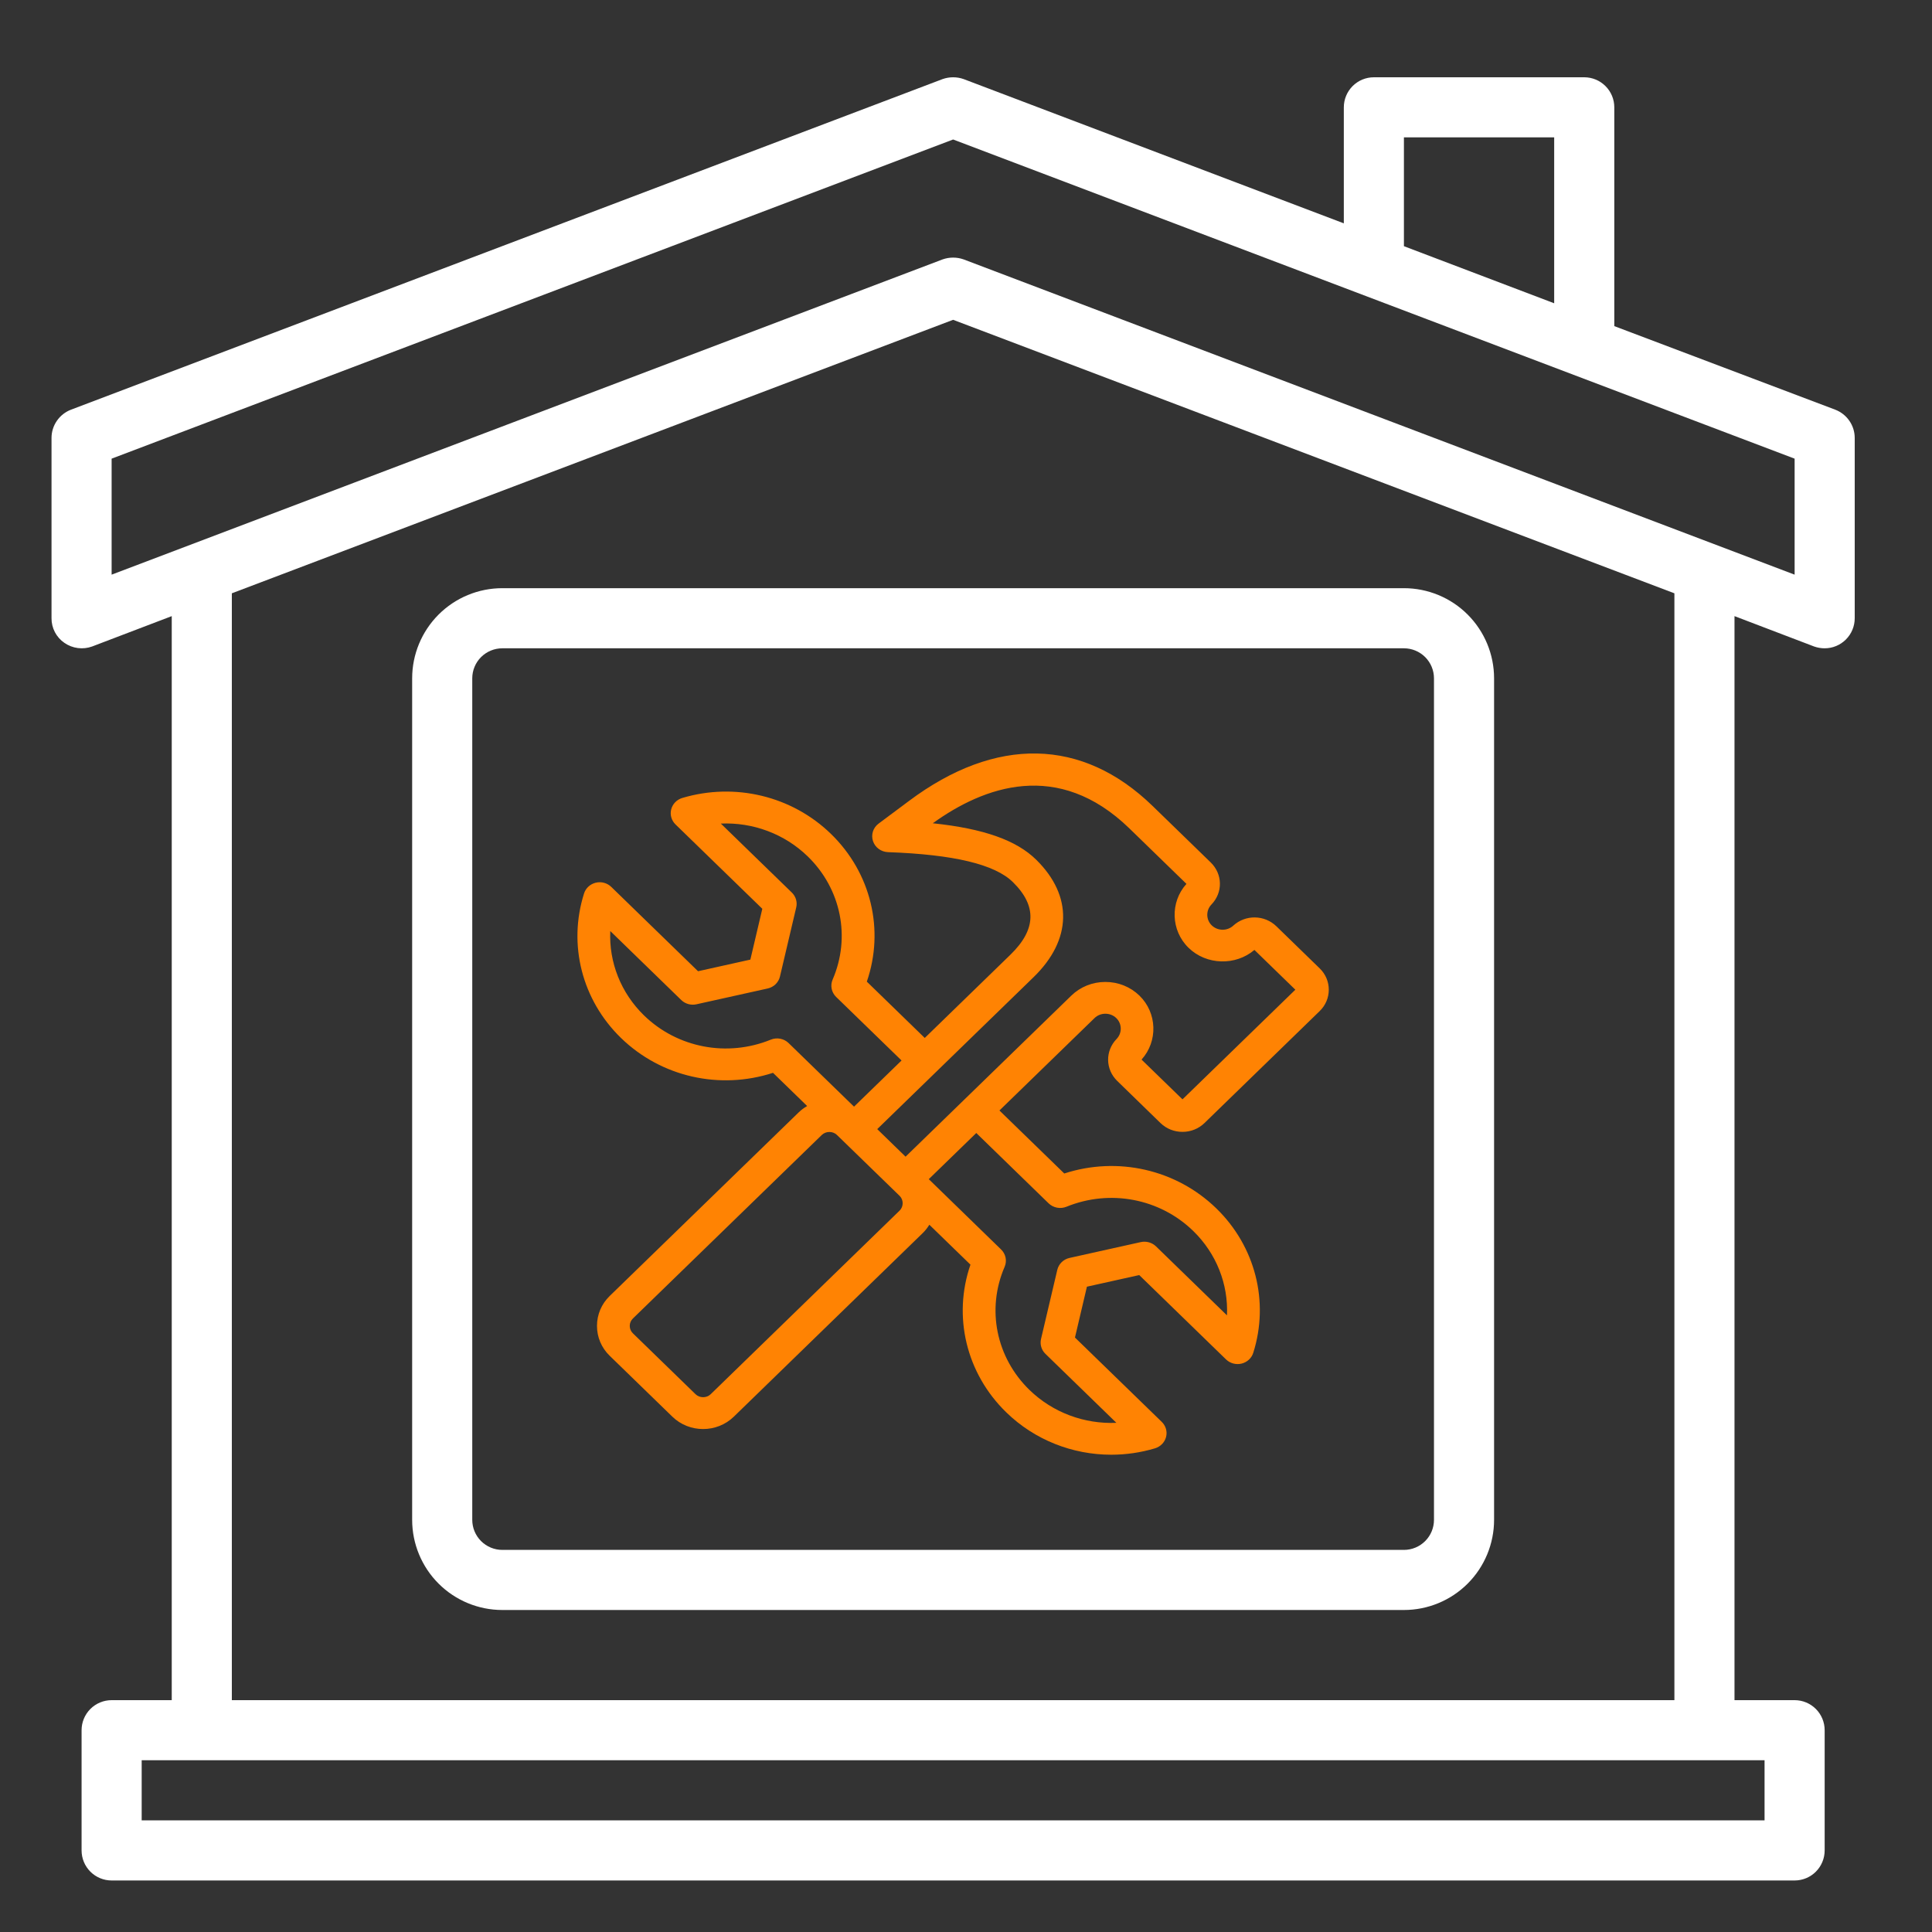 <svg width="75" height="75" viewBox="0 0 75 75" fill="none" xmlns="http://www.w3.org/2000/svg">
<rect x="0" y="0" width="75" height="75" fill="#333333" stroke="none"/>
<path d="M16 26.333V59C16 59.928 16.369 60.819 17.025 61.475C17.681 62.131 18.572 62.5 19.5 62.5H54.5C55.428 62.5 56.319 62.131 56.975 61.475C57.631 60.819 58 59.928 58 59V26.333C58 25.405 57.631 24.515 56.975 23.858C56.319 23.202 55.428 22.833 54.5 22.833H19.5C18.572 22.833 17.681 23.202 17.025 23.858C16.369 24.515 16 25.405 16 26.333ZM55.667 26.333V59C55.667 59.309 55.544 59.606 55.325 59.825C55.106 60.044 54.809 60.167 54.5 60.167H19.5C19.191 60.167 18.894 60.044 18.675 59.825C18.456 59.606 18.333 59.309 18.333 59V26.333C18.333 26.024 18.456 25.727 18.675 25.508C18.894 25.29 19.191 25.167 19.5 25.167H54.5C54.809 25.167 55.106 25.29 55.325 25.508C55.544 25.727 55.667 26.024 55.667 26.333Z" fill="white"/>
<path d="M34.106 31.973C33.894 32.131 33.807 32.402 33.889 32.65C33.97 32.898 34.203 33.069 34.47 33.08C37.031 33.172 38.618 33.553 39.32 34.243C40.259 35.164 40.228 36.086 39.226 37.06L35.899 40.293L33.65 38.107C34.342 36.099 33.818 33.887 32.257 32.371C30.744 30.901 28.533 30.367 26.486 30.977C26.273 31.041 26.11 31.208 26.056 31.419C26.002 31.63 26.066 31.851 26.224 32.005L29.593 35.279L29.129 37.252L27.098 37.703L23.729 34.429C23.571 34.276 23.342 34.214 23.126 34.267C22.91 34.319 22.737 34.478 22.672 34.685C22.043 36.674 22.593 38.822 24.106 40.293C25.666 41.809 27.942 42.319 30.008 41.647L31.334 42.936C31.216 43.004 31.103 43.086 31.002 43.185L23.667 50.311C23.349 50.62 23.175 51.032 23.175 51.471C23.175 51.909 23.349 52.321 23.667 52.63L26.101 54.995C26.43 55.315 26.861 55.475 27.294 55.475C27.726 55.475 28.158 55.315 28.487 54.995L35.821 47.867C35.923 47.768 36.006 47.659 36.077 47.544L37.673 49.094C36.981 51.102 37.505 53.315 39.066 54.83C40.166 55.899 41.633 56.472 43.138 56.472C43.705 56.472 44.277 56.391 44.836 56.224C45.049 56.16 45.212 55.993 45.267 55.782C45.321 55.571 45.257 55.35 45.099 55.197L41.73 51.923L42.194 49.949L44.225 49.498L47.594 52.772C47.752 52.925 47.981 52.987 48.197 52.935C48.413 52.882 48.586 52.724 48.651 52.517C49.28 50.528 48.73 48.379 47.217 46.909C45.656 45.392 43.381 44.883 41.315 45.555L38.798 43.109L42.489 39.522C42.601 39.413 42.75 39.353 42.911 39.353C43.072 39.353 43.222 39.413 43.334 39.522C43.56 39.741 43.566 40.104 43.347 40.331C42.898 40.795 42.908 41.513 43.372 41.963L45.051 43.597C45.279 43.818 45.582 43.939 45.904 43.939C46.226 43.939 46.529 43.818 46.757 43.597L51.23 39.25C51.458 39.028 51.583 38.734 51.583 38.421C51.583 38.108 51.458 37.812 51.23 37.592L49.551 35.96C49.087 35.509 48.349 35.498 47.872 35.936C47.639 36.149 47.266 36.143 47.04 35.923C46.814 35.704 46.808 35.341 47.027 35.114C47.477 34.65 47.465 33.933 47.002 33.482L44.745 31.289C42.017 28.638 38.657 28.57 35.282 31.096L34.106 31.973ZM29.921 40.36C28.23 41.048 26.3 40.68 25.003 39.421C24.099 38.541 23.636 37.35 23.691 36.143L26.446 38.821C26.601 38.971 26.824 39.034 27.037 38.986L29.8 38.373C30.039 38.32 30.224 38.139 30.278 37.908L30.91 35.223C30.958 35.016 30.894 34.799 30.739 34.649L27.983 31.971C29.225 31.916 30.452 32.367 31.357 33.246C32.653 34.507 33.032 36.383 32.323 38.026C32.223 38.257 32.277 38.524 32.459 38.701L34.998 41.168L33.153 42.96L30.615 40.493C30.434 40.315 30.159 40.262 29.921 40.36ZM34.922 46.996L27.589 54.123C27.43 54.278 27.16 54.278 27.001 54.123L24.568 51.758C24.491 51.683 24.447 51.581 24.447 51.472C24.447 51.363 24.489 51.262 24.568 51.185L31.902 44.059C31.982 43.982 32.09 43.943 32.197 43.943C32.304 43.943 32.411 43.982 32.49 44.059L34.924 46.424C35.081 46.579 35.081 46.841 34.922 46.996ZM40.706 46.712C40.888 46.889 41.163 46.942 41.401 46.845C43.092 46.156 45.022 46.525 46.319 47.784C47.223 48.663 47.686 49.854 47.631 51.062L44.876 48.384C44.721 48.234 44.497 48.171 44.285 48.218L41.522 48.832C41.283 48.884 41.098 49.066 41.044 49.296L40.412 51.981C40.364 52.188 40.428 52.406 40.583 52.556L43.338 55.234C42.096 55.288 40.87 54.837 39.965 53.958C38.669 52.698 38.289 50.822 38.999 49.179C39.099 48.947 39.045 48.681 38.862 48.504L36.055 45.775L37.899 43.983L40.706 46.712ZM43.845 32.161L46.058 34.312C45.417 35.021 45.449 36.123 46.141 36.795C46.832 37.468 47.966 37.498 48.696 36.876L50.285 38.42L45.904 42.677L44.315 41.133C44.956 40.423 44.924 39.322 44.233 38.65C43.881 38.308 43.411 38.119 42.91 38.119C42.409 38.119 41.941 38.308 41.588 38.65L35.154 44.902L34.054 43.832L40.124 37.933C41.617 36.482 41.654 34.778 40.224 33.373C39.457 32.619 38.19 32.167 36.211 31.959C38.192 30.529 41.075 29.469 43.845 32.161Z" fill="#FF8303"/>
<path d="M71.242 15.903L62.667 12.66V4.167C62.667 3.857 62.544 3.561 62.325 3.342C62.106 3.123 61.809 3 61.5 3H53.333C53.024 3 52.727 3.123 52.508 3.342C52.29 3.561 52.167 3.857 52.167 4.167V8.67L37.408 3.07C37.144 2.977 36.856 2.977 36.592 3.07L2.758 15.903C2.536 15.988 2.344 16.138 2.209 16.334C2.073 16.529 2 16.762 2 17V24C1.999 24.188 2.044 24.374 2.131 24.541C2.219 24.708 2.346 24.851 2.502 24.957C2.656 25.064 2.835 25.133 3.021 25.157C3.208 25.182 3.398 25.161 3.575 25.097L6.667 23.918V66H4.333C4.024 66 3.727 66.123 3.508 66.342C3.29 66.561 3.167 66.857 3.167 67.167V71.833C3.167 72.143 3.29 72.439 3.508 72.658C3.727 72.877 4.024 73 4.333 73H69.667C69.976 73 70.273 72.877 70.492 72.658C70.71 72.439 70.833 72.143 70.833 71.833V67.167C70.833 66.857 70.71 66.561 70.492 66.342C70.273 66.123 69.976 66 69.667 66H67.333V23.918L70.425 25.097C70.556 25.143 70.694 25.167 70.833 25.167C71.143 25.167 71.439 25.044 71.658 24.825C71.877 24.606 72 24.309 72 24V17C72 16.762 71.927 16.529 71.791 16.334C71.656 16.138 71.464 15.988 71.242 15.903ZM54.5 5.333H60.333V11.773L54.5 9.557V5.333ZM68.5 68.333V70.667H5.5V68.333H68.5ZM9 66V23.032L37 12.415L65 23.032V66H9ZM69.667 22.308L37.408 10.07C37.144 9.977 36.856 9.977 36.592 10.07L4.333 22.308V17.805L37 5.415L69.667 17.805V22.308Z" fill="white"/>
</svg>
